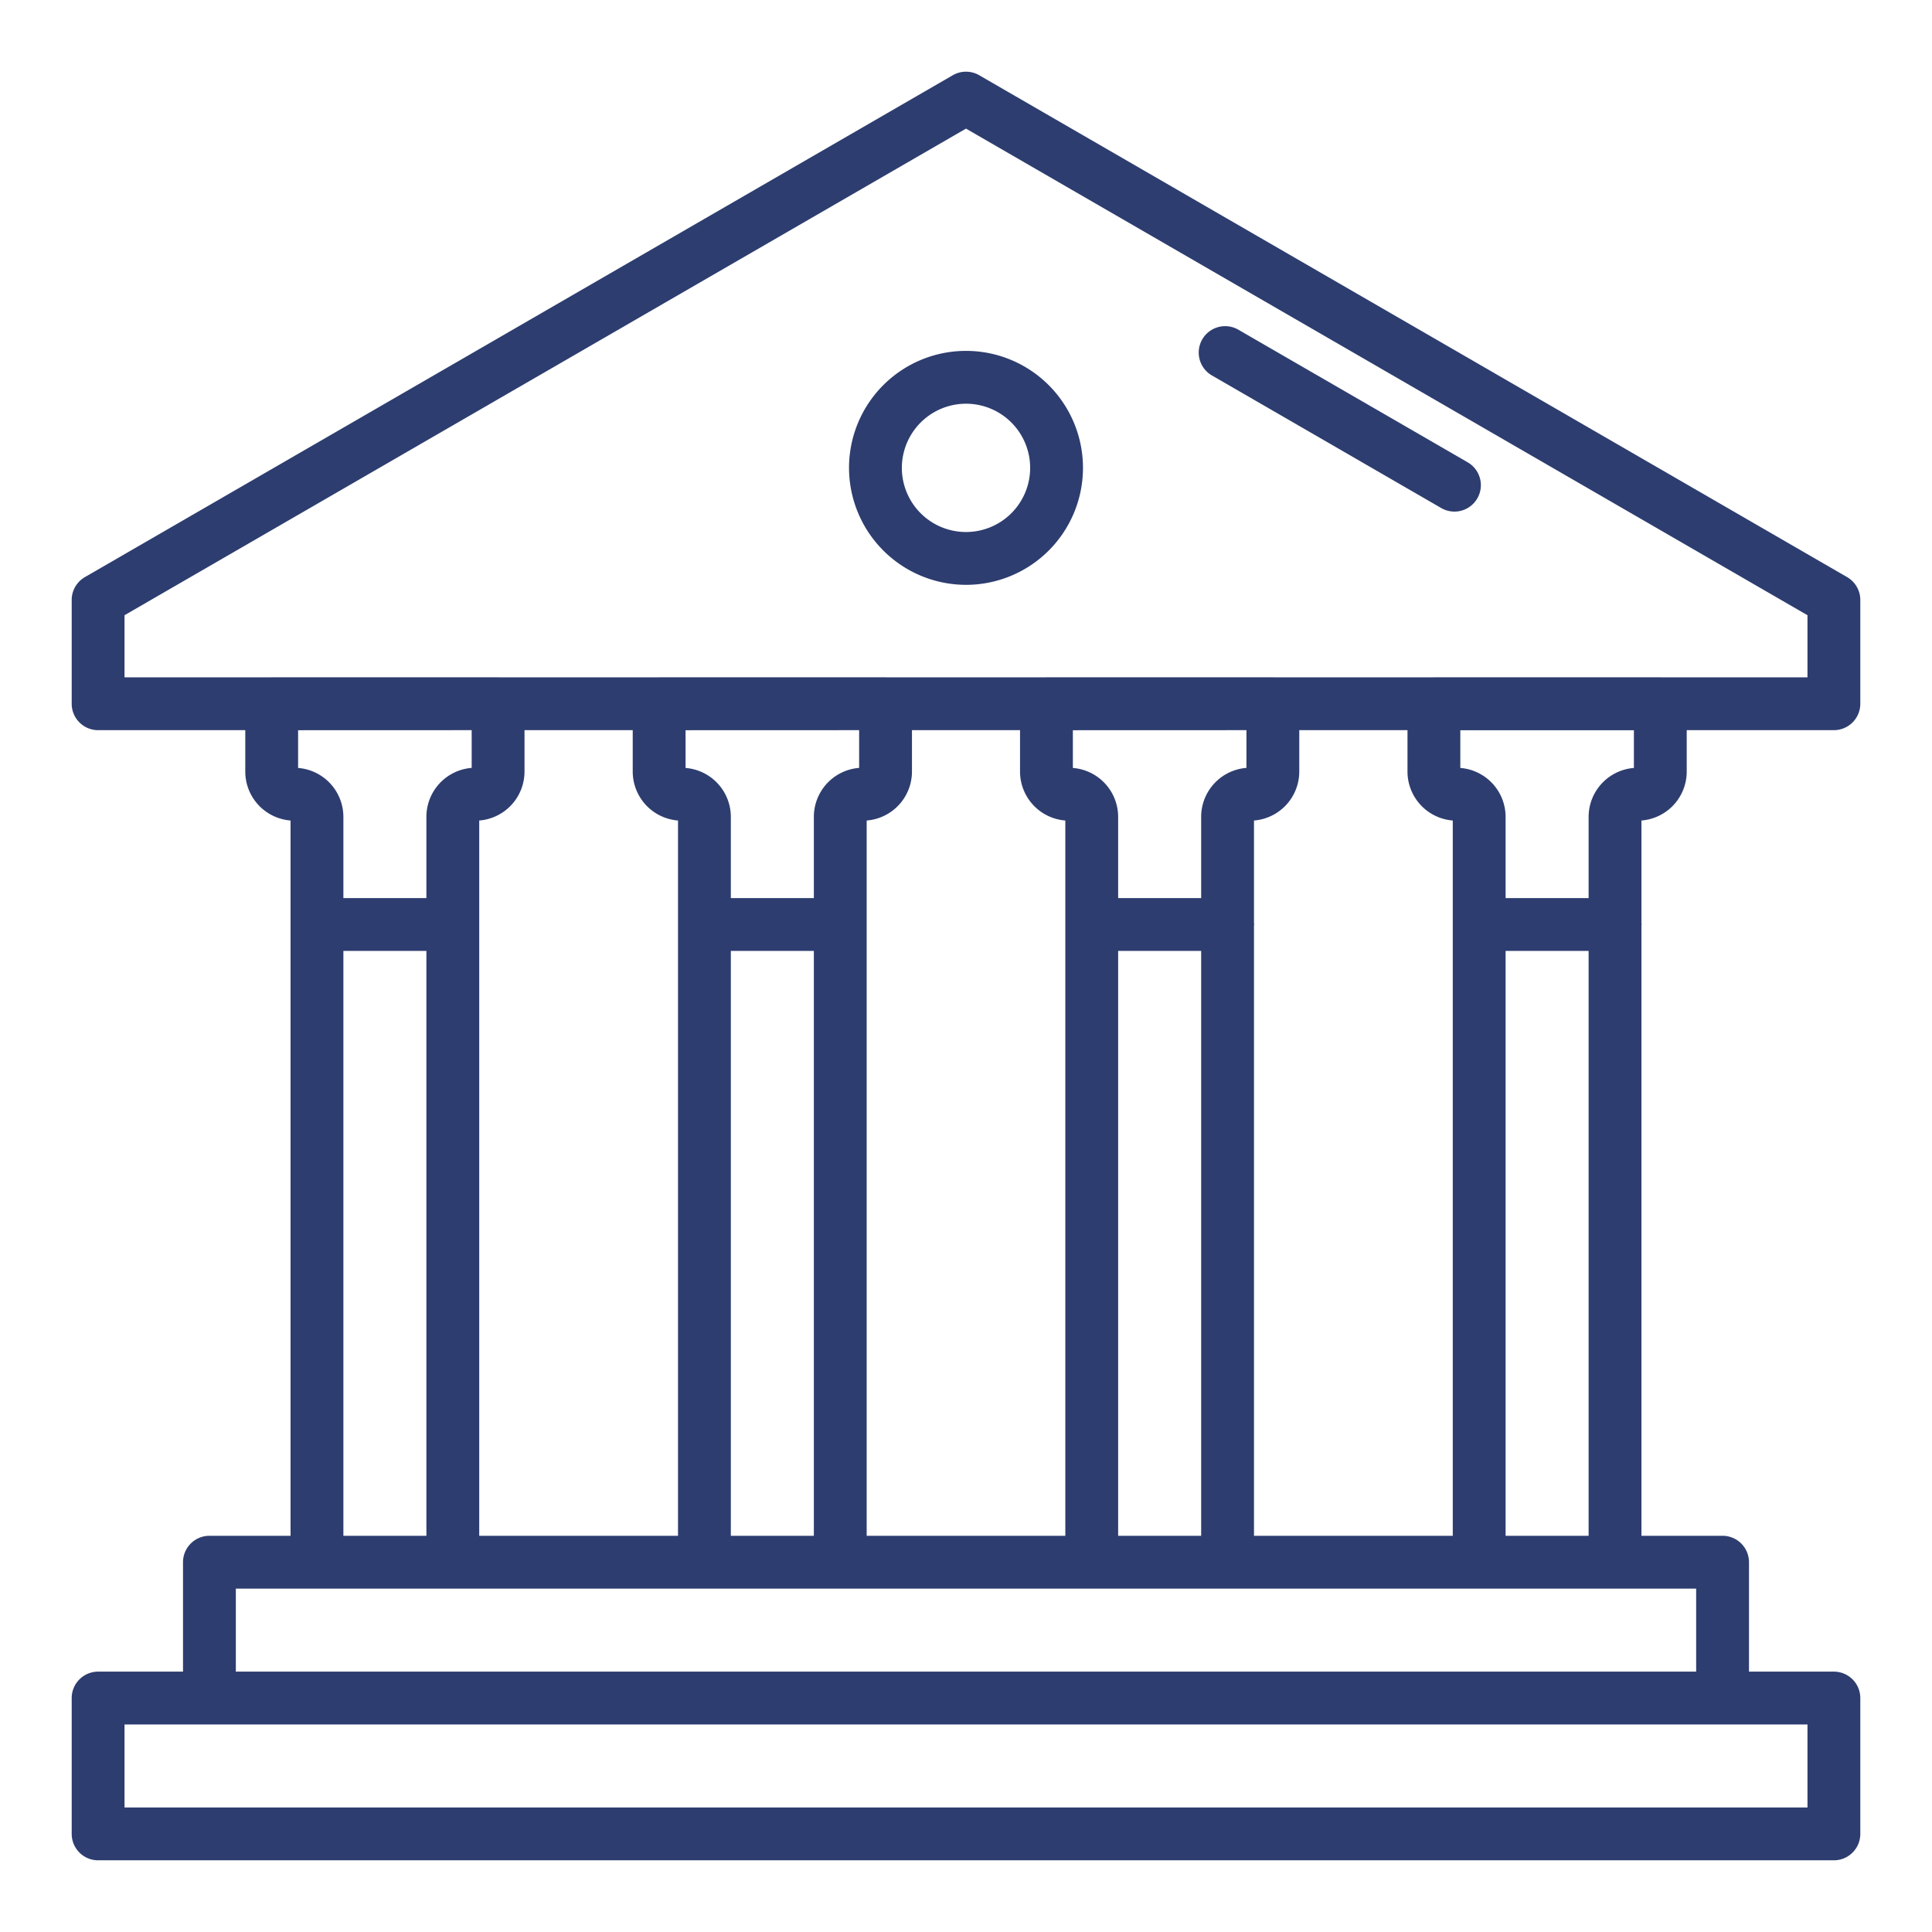 <?xml version="1.0" encoding="UTF-8"?> <svg xmlns="http://www.w3.org/2000/svg" id="Layer_1" data-name="Layer 1" viewBox="0 0 128 128" width="512" height="512" fill="#2d3d6f"><path d="M111.75,51.12V48.375h9.75a1.751,1.751,0,0,0,1.75-1.75V39.75a1.75,1.75,0,0,0-.874-1.515l-57.5-33.25a1.747,1.747,0,0,0-1.752,0l-57.5,33.25A1.75,1.75,0,0,0,4.75,39.75v6.875a1.751,1.751,0,0,0,1.75,1.75h9.75V51.12a3.255,3.255,0,0,0,3,3.241V101.75H13.875a1.751,1.751,0,0,0-1.75,1.75v7.25H6.5a1.751,1.751,0,0,0-1.75,1.75v9a1.751,1.751,0,0,0,1.75,1.75h115a1.751,1.751,0,0,0,1.75-1.75v-9a1.751,1.751,0,0,0-1.75-1.75h-5.625V103.5a1.751,1.751,0,0,0-1.75-1.75H108.75v-40.4c0-.033.01-.064.01-.1s-.008-.064-.01-.1V54.361A3.255,3.255,0,0,0,111.75,51.12Zm-6.5,3V59.5h-5.5V54.12a3.255,3.255,0,0,0-3-3.241v-2.5h11.5v2.5A3.255,3.255,0,0,0,105.25,54.12ZM83.08,101.75v-40.4c0-.033.01-.064.01-.1s-.008-.064-.01-.1V54.361a3.255,3.255,0,0,0,3-3.241V48.375h7.17V51.12a3.255,3.255,0,0,0,3,3.241V101.75Zm-9,0V63h5.5v38.75Zm-16.66,0V54.361a3.255,3.255,0,0,0,3-3.241V48.375h7.16V51.12a3.255,3.255,0,0,0,3,3.241V101.75Zm-9,0V63h5.5v38.75Zm-16.67,0V54.361a3.255,3.255,0,0,0,3-3.241V48.375h7.17V51.12a3.255,3.255,0,0,0,3,3.241V101.75ZM56.92,48.375v2.5a3.255,3.255,0,0,0-3,3.241V59.5h-5.5V54.12a3.255,3.255,0,0,0-3-3.241v-2.5Zm25.66,0v2.5a3.255,3.255,0,0,0-3,3.241V59.5h-5.5V54.12a3.255,3.255,0,0,0-3-3.241v-2.5ZM8.25,40.76,64,8.521,119.75,40.76v4.115h-9.7c-.016,0-.031-.005-.048-.005H95c-.017,0-.032.005-.048.005H84.378c-.016,0-.031-.005-.048-.005h-15c-.017,0-.032.005-.048.005H58.718c-.016,0-.031-.005-.048-.005h-15c-.017,0-.032.005-.048.005H33.048c-.016,0-.031-.005-.048-.005H18c-.017,0-.032.005-.048.005H8.25Zm23,7.615v2.5a3.255,3.255,0,0,0-3,3.241V59.5h-5.5V54.12a3.255,3.255,0,0,0-3-3.241v-2.5ZM22.75,63h5.5v38.75h-5.5Zm97,56.75H8.25v-5.5h111.5Zm-7.375-9H15.625v-5.5h96.75Zm-12.625-9V63h5.5v38.75Z"></path><path d="M64,38.747A7.75,7.75,0,1,0,56.25,31,7.759,7.759,0,0,0,64,38.747Zm0-12A4.25,4.25,0,1,1,59.75,31,4.255,4.255,0,0,1,64,26.747Z"></path><path d="M80.293,24.875l15.192,8.784a1.75,1.75,0,0,0,1.752-3.03L82.045,21.844a1.75,1.75,0,0,0-1.752,3.031Z"></path></svg> 